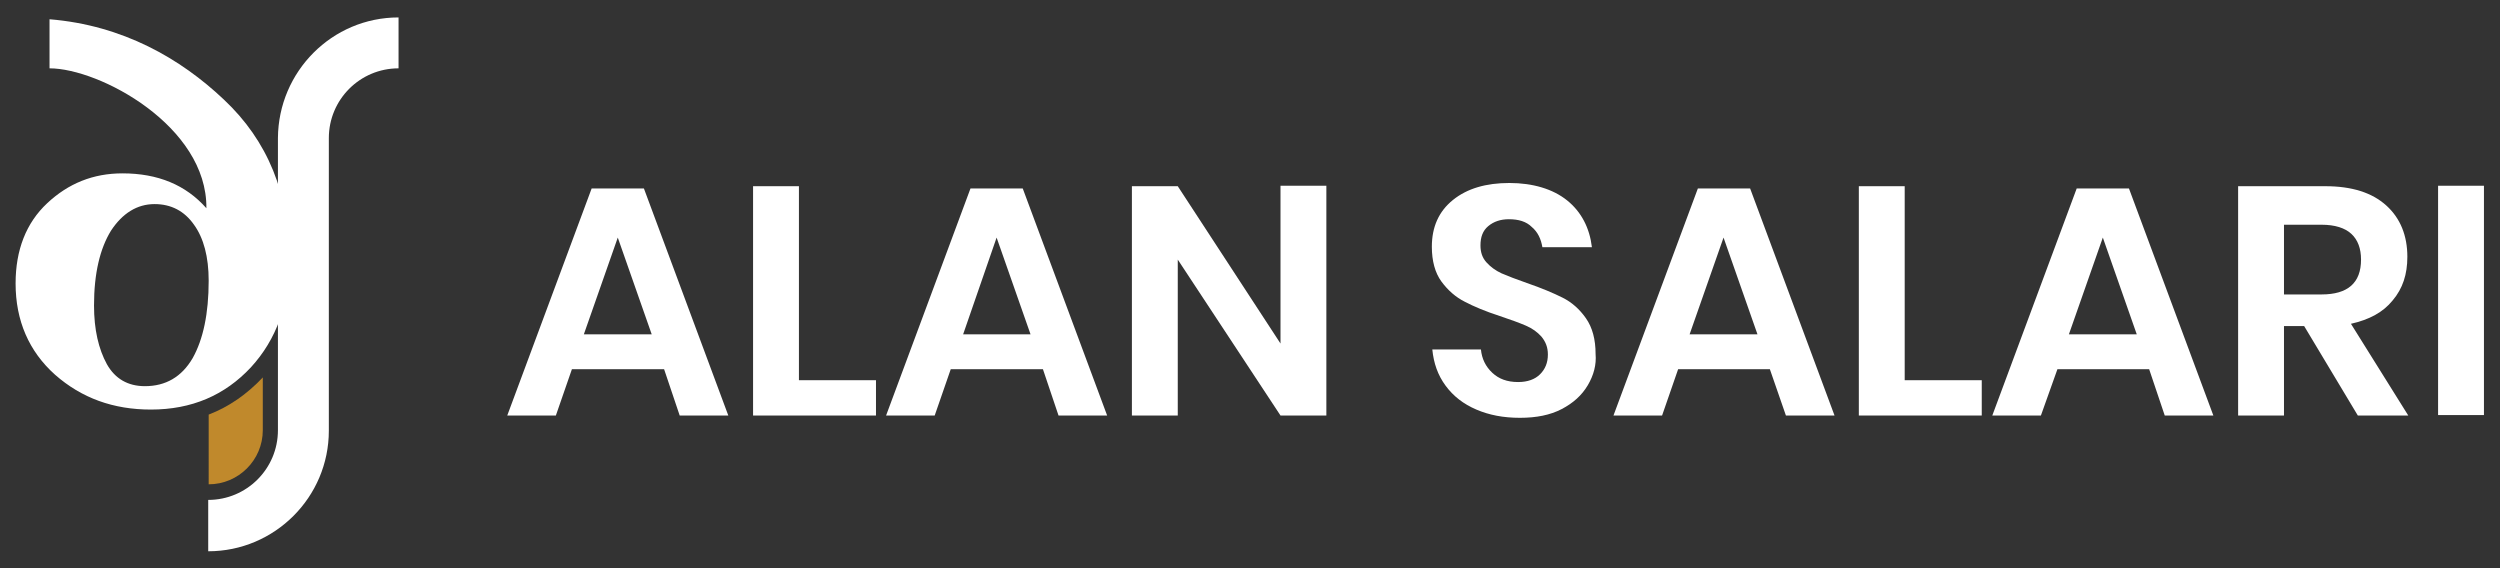 <?xml version="1.0" encoding="utf-8"?>
<!-- Generator: Adobe Illustrator 26.3.1, SVG Export Plug-In . SVG Version: 6.00 Build 0)  -->
<svg version="1.1" id="Layer_1" xmlns="http://www.w3.org/2000/svg" xmlns:xlink="http://www.w3.org/1999/xlink" x="0px" y="0px"
	 viewBox="0 0 545.1 123.9" style="enable-background:new 0 0 545.1 123.9;" xml:space="preserve">
<rect x="0" y="0" width="545.1" height="123.9" fill="#333333" stroke="none"/>
<style type="text/css">
	.st0{fill:#FFFFFF;}
	.st1{fill:#C0892C;}
</style>
<path class="st0" d="M86.9,3.8v11.1l0,0c-8.4,0-15.2,6.8-15.2,15.2v63.8c0,14.5-11.8,26.3-26.3,26.3l0,0V109l0,0
	c8.4,0,15.2-6.8,15.2-15.2V30.1C60.7,15.6,72.4,3.8,86.9,3.8L86.9,3.8z"/>
<path class="st1" d="M57.3,82.3v11.5c0,6.5-5.3,11.8-11.8,11.8V90.4C49.9,88.7,53.8,86,57.3,82.3C57.2,82.4,57.2,82.3,57.3,82.3
	L57.3,82.3z"/>
<path class="st0" d="M48.8,21.7c-9.4-8.9-22-16.2-38-17.5v10.7c10.9,0,34.4,12.6,34.2,30.5c-4.5-5.1-10.6-7.6-18.3-7.6
	c-6.4,0-11.8,2.2-16.4,6.5c-4.6,4.3-6.9,10.2-6.9,17.5c0,8.1,2.9,14.8,8.6,19.9c5.8,5.1,12.7,7.6,20.9,7.6c8.9,0,16.1-3.1,21.8-9.2
	c5.6-6.1,8.4-13.9,8.4-23.4C63.1,42.3,58.4,30.7,48.8,21.7L48.8,21.7z M42,78.1c-2.4,4.1-5.9,6.1-10.4,6.1c-3.7,0-6.5-1.6-8.3-4.8
	c-1.8-3.3-2.8-7.5-2.8-12.8c0-7,1.3-12.4,3.7-16.3c2.5-3.8,5.7-5.8,9.5-5.8c3.6,0,6.5,1.5,8.6,4.5c2.1,2.9,3.2,7,3.2,12.2
	C45.5,68.4,44.3,74,42,78.1L42,78.1z"/>
<g>
	<path class="st0" d="M144.8,80.5h-20.1l-3.5,10.1h-10.6L129,41.1h11.4l18.4,49.5h-10.6L144.8,80.5L144.8,80.5z M142.1,72.9
		l-7.4-21.1l-7.4,21.1H142.1z"/>
	<path class="st0" d="M174.2,82.9H191v7.7h-26.8v-50h10C174.2,40.5,174.2,82.9,174.2,82.9z"/>
	<path class="st0" d="M227.4,80.5h-20.1l-3.5,10.1h-10.6l18.4-49.5h11.4l18.4,49.5h-10.6L227.4,80.5L227.4,80.5z M224.7,72.9
		l-7.4-21.1L210,72.9H224.7L224.7,72.9z"/>
	<path class="st0" d="M289.2,90.6h-10l-22.4-34v34h-10v-50h10l22.4,34.3V40.5h10V90.6z"/>
	<path class="st0" d="M346.2,84c-1.3,2.2-3.2,3.9-5.7,5.2c-2.5,1.3-5.5,1.9-9.1,1.9s-6.7-0.6-9.5-1.8s-5-2.9-6.7-5.2
		c-1.7-2.3-2.6-4.9-2.9-7.9h10.6c0.2,2,1,3.7,2.5,5.1c1.4,1.3,3.2,2,5.6,2c2.1,0,3.7-0.6,4.8-1.7c1.1-1.1,1.7-2.5,1.7-4.3
		c0-1.6-0.5-2.8-1.4-3.9c-0.9-1-2-1.8-3.4-2.4s-3.3-1.3-5.7-2.1c-3.1-1-5.7-2.1-7.6-3.1c-2-1-3.7-2.5-5.1-4.4
		c-1.4-1.9-2.1-4.5-2.1-7.6c0-4.3,1.5-7.7,4.6-10.2c3.1-2.5,7.2-3.7,12.3-3.7s9.5,1.3,12.6,3.8c3.1,2.5,4.9,6,5.4,10.2h-10.8
		c-0.3-1.8-1-3.3-2.3-4.4c-1.2-1.2-2.9-1.7-5-1.7c-1.8,0-3.3,0.5-4.5,1.5s-1.7,2.4-1.7,4.2c0,1.5,0.4,2.7,1.3,3.7s2,1.8,3.3,2.4
		c1.4,0.6,3.2,1.3,5.5,2.1c3.2,1.1,5.8,2.2,7.8,3.2s3.7,2.5,5.1,4.5s2.1,4.6,2.1,7.8C348.1,79.5,347.5,81.8,346.2,84L346.2,84z"/>
	<path class="st0" d="M385.9,80.5h-20l-3.5,10.1h-10.6l18.4-49.5h11.4L400,90.6h-10.6L385.9,80.5L385.9,80.5z M383.2,72.9l-7.4-21.1
		l-7.4,21.1H383.2z"/>
	<path class="st0" d="M415.3,82.9h16.8v7.7h-26.8v-50h10L415.3,82.9L415.3,82.9z"/>
	<path class="st0" d="M468.6,80.5h-20L445,90.6h-10.6l18.4-49.5h11.4l18.4,49.5H472L468.6,80.5L468.6,80.5z M465.9,72.9l-7.4-21.1
		l-7.4,21.1H465.9z"/>
	<path class="st0" d="M514.1,90.6l-11.7-19.5H498v19.5h-10v-50H507c5.8,0,10.2,1.4,13.3,4.2s4.6,6.6,4.6,11.2c0,3.8-1,6.9-3.2,9.5
		c-2.1,2.6-5.1,4.2-9.1,5.1l12.5,20H514.1L514.1,90.6z M498,64.2h8.2c5.7,0,8.6-2.5,8.6-7.6c0-2.4-0.7-4.3-2.1-5.6
		c-1.4-1.3-3.6-2-6.5-2H498L498,64.2L498,64.2z"/>
	<path class="st0" d="M541.6,40.5v50h-10v-50H541.6z"/>
</g>
</svg>
